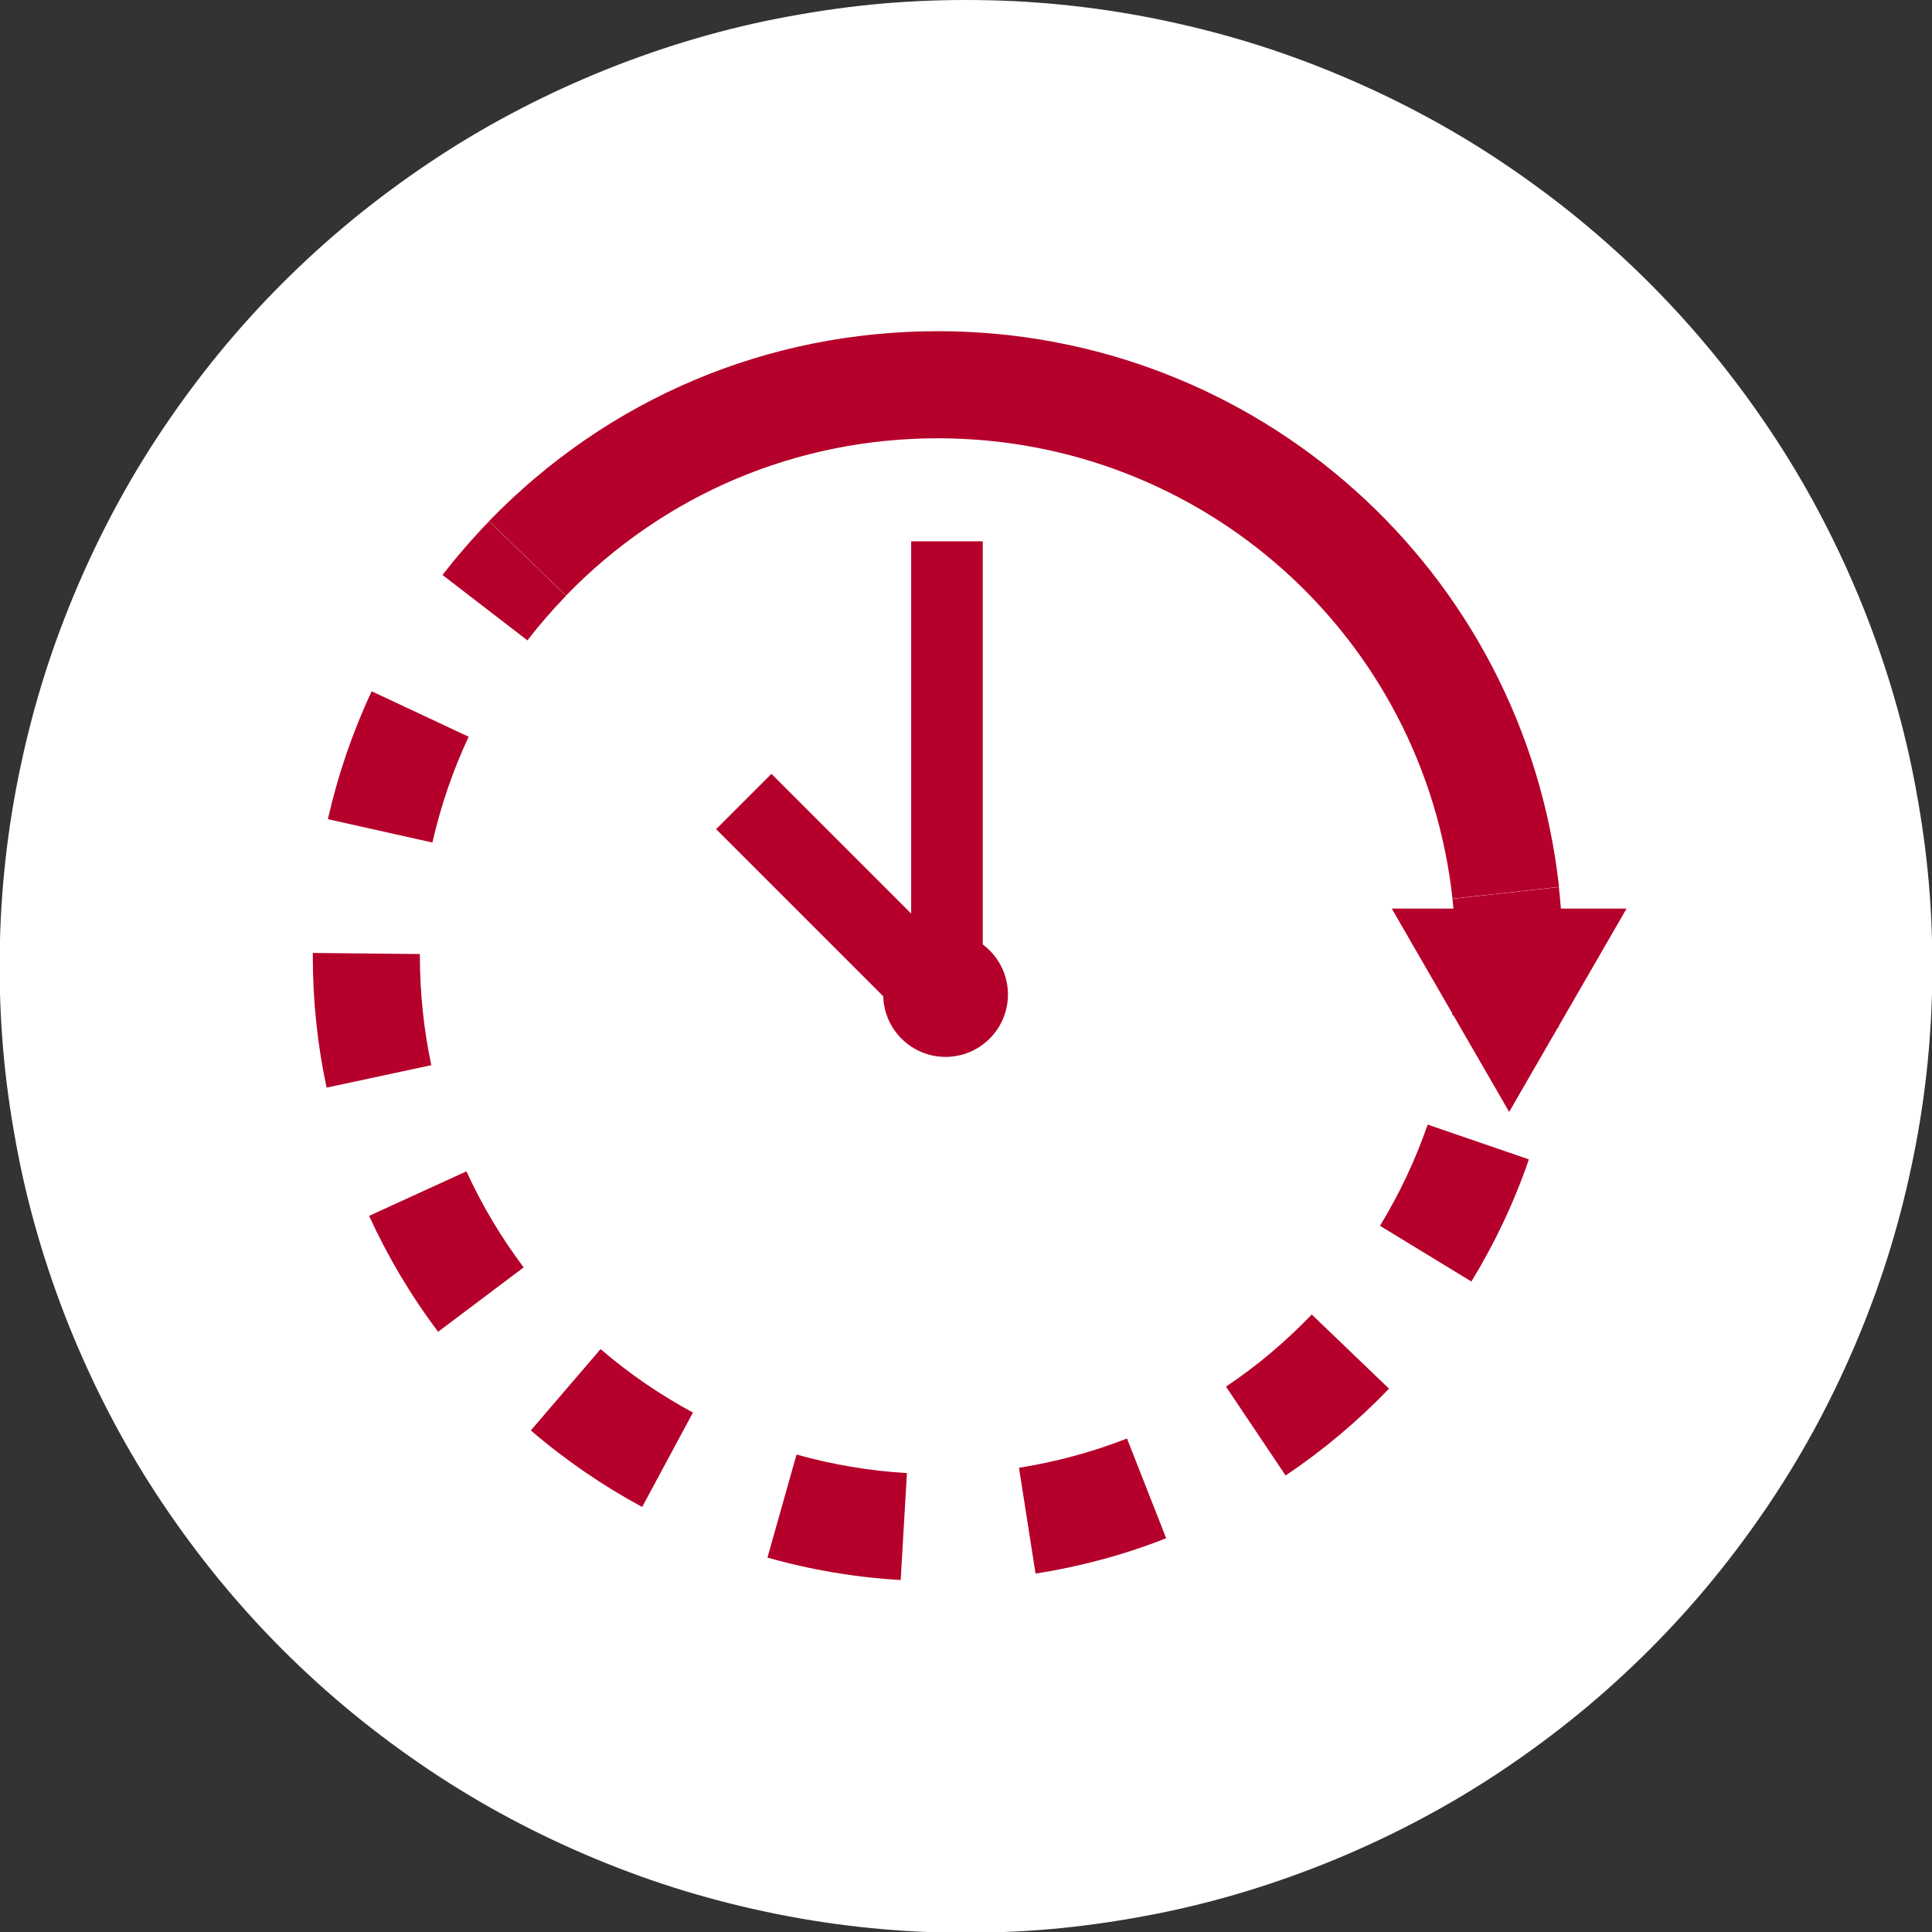 <?xml version="1.0" encoding="UTF-8"?>
<svg id="_レイヤー_1" data-name="レイヤー 1" xmlns="http://www.w3.org/2000/svg" xmlns:xlink="http://www.w3.org/1999/xlink" viewBox="0 0 105 105">
  <rect x="0" y="0" width="105" height="105" fill="#333333" stroke="none"/>
  <defs>
    <style>
      .cls-1 {
        fill: none;
      }

      .cls-2 {
        isolation: isolate;
      }

      .cls-3 {
        clip-path: url(#clippath-1);
      }

      .cls-4 {
        fill: #b5002b;
      }

      .cls-5 {
        fill: #fff;
      }

      .cls-6 {
        clip-path: url(#clippath);
      }
    </style>
    <clipPath id="clippath">
      <rect class="cls-1" x="17" y="18" width="71.4" height="67.87"/>
    </clipPath>
    <clipPath id="clippath-1">
      <rect class="cls-1" x="17" y="18" width="71.5" height="68"/>
    </clipPath>
  </defs>
  <path class="cls-5" d="M52.5,0c1.72,0,3.43.08,5.15.25,1.71.17,3.41.42,5.1.76s3.35.75,5,1.25,3.26,1.08,4.85,1.74c1.59.66,3.14,1.39,4.66,2.2,1.52.81,2.99,1.69,4.42,2.65,1.43.96,2.81,1.98,4.14,3.07,1.33,1.09,2.6,2.24,3.82,3.46s2.37,2.49,3.46,3.82c1.09,1.33,2.11,2.71,3.07,4.14s1.84,2.9,2.65,4.42c.81,1.52,1.54,3.07,2.2,4.66.66,1.59,1.24,3.21,1.74,4.85.5,1.65.92,3.31,1.25,5s.59,3.39.76,5.1c.17,1.71.25,3.43.25,5.15s-.08,3.43-.25,5.15c-.17,1.71-.42,3.41-.76,5.1s-.75,3.35-1.25,5c-.5,1.65-1.08,3.26-1.74,4.85-.66,1.59-1.39,3.14-2.2,4.66-.81,1.52-1.69,2.99-2.65,4.42s-1.98,2.81-3.07,4.14c-1.09,1.33-2.24,2.6-3.46,3.82s-2.49,2.37-3.82,3.46c-1.33,1.09-2.71,2.11-4.14,3.07-1.43.96-2.9,1.84-4.42,2.65-1.52.81-3.07,1.54-4.66,2.2-1.59.66-3.21,1.24-4.85,1.74s-3.31.92-5,1.25-3.39.59-5.1.76c-1.71.17-3.43.25-5.15.25s-3.43-.08-5.15-.25c-1.71-.17-3.41-.42-5.1-.76s-3.35-.75-5-1.25c-1.65-.5-3.26-1.08-4.85-1.74-1.59-.66-3.14-1.39-4.66-2.2-1.52-.81-2.99-1.69-4.42-2.65-1.43-.96-2.81-1.98-4.14-3.07-1.33-1.09-2.6-2.24-3.82-3.46s-2.37-2.49-3.46-3.82c-1.09-1.33-2.11-2.71-3.07-4.14s-1.84-2.9-2.65-4.42c-.81-1.52-1.54-3.07-2.2-4.66-.66-1.59-1.24-3.21-1.74-4.85-.5-1.65-.92-3.31-1.25-5s-.59-3.39-.76-5.1c-.17-1.71-.25-3.43-.25-5.15s.08-3.43.25-5.15c.17-1.71.42-3.41.76-5.1s.75-3.35,1.25-5c.5-1.65,1.08-3.26,1.74-4.85.66-1.59,1.39-3.14,2.2-4.66.81-1.52,1.69-2.99,2.65-4.42s1.98-2.81,3.07-4.14c1.09-1.33,2.24-2.6,3.46-3.82s2.49-2.37,3.82-3.46c1.33-1.09,2.71-2.11,4.14-3.07,1.43-.96,2.9-1.84,4.42-2.65s3.07-1.54,4.66-2.2c1.59-.66,3.21-1.24,4.85-1.74,1.65-.5,3.31-.92,5-1.25s3.39-.59,5.1-.76c1.71-.17,3.43-.25,5.15-.25Z"/>
  <g class="cls-6">
    <g class="cls-2">
      <g class="cls-3">
        <path class="cls-4" d="M84.71,55.83l-5.78-.66c.12-1.06.18-2.13.18-3.21h5.82c0,1.29-.07,2.59-.22,3.86"/>
        <path class="cls-4" d="M23.5,45.79l-5.68-1.27c.54-2.39,1.34-4.73,2.38-6.95l5.27,2.47c-.86,1.84-1.52,3.77-1.97,5.75M17.75,59.11c-.5-2.33-.75-4.74-.75-7.15v-.17s5.82.06,5.82.06v.11c0,2,.21,3.99.62,5.93l-5.69,1.22ZM79.97,69.65l-4.97-3.03c1.06-1.74,1.93-3.59,2.59-5.5l5.5,1.89c-.79,2.32-1.85,4.55-3.13,6.65M23.82,72.39c-1.48-1.96-2.74-4.08-3.76-6.31l5.29-2.42c.84,1.84,1.89,3.6,3.11,5.22l-4.65,3.5ZM69.87,80.19l-3.24-4.83c1.69-1.13,3.25-2.45,4.66-3.92l4.2,4.03c-1.7,1.77-3.59,3.36-5.62,4.72M34.9,81.9c-2.15-1.16-4.19-2.56-6.05-4.16l3.79-4.42c1.54,1.33,3.23,2.48,5.02,3.45l-2.76,5.13ZM56.28,85.52l-.9-5.75c2.01-.32,3.98-.85,5.87-1.59l2.13,5.42c-2.28.9-4.67,1.54-7.09,1.92M48.95,85.87c-2.45-.14-4.89-.55-7.24-1.22l1.58-5.6c1.95.55,3.97.89,6,1.01l-.34,5.81Z"/>
        <path class="cls-4" d="M28.66,34.8l-4.61-3.55c.79-1.02,1.64-2,2.53-2.92l4.18,4.05c-.74.77-1.45,1.58-2.1,2.43"/>
        <path class="cls-4" d="M84.93,51.97h-5.82c0-1.04-.06-2.09-.17-3.12l5.78-.64c.14,1.24.21,2.51.21,3.76"/>
        <path class="cls-4" d="M78.94,48.84c-1.57-14.27-13.6-25.02-27.97-25.02-7.68,0-14.86,3.04-20.21,8.55l-4.18-4.05c6.46-6.66,15.12-10.32,24.39-10.32,17.35,0,31.86,12.99,33.76,30.2l-5.78.64Z"/>
        <rect class="cls-4" x="49.52" y="29.42" width="3.89" height="22.54"/>
        <rect class="cls-4" x="43.5" y="41.41" width="4.25" height="14.71" transform="translate(-21.12 46.54) rotate(-45)"/>
        <path class="cls-4" d="M54.78,54.05c0,1.87-1.52,3.39-3.39,3.39s-3.39-1.52-3.39-3.39,1.52-3.39,3.39-3.39,3.39,1.52,3.39,3.39"/>
        <polygon class="cls-4" points="82.02 60.43 88.4 49.38 75.64 49.38 82.02 60.43"/>
      </g>
    </g>
  </g>
</svg>